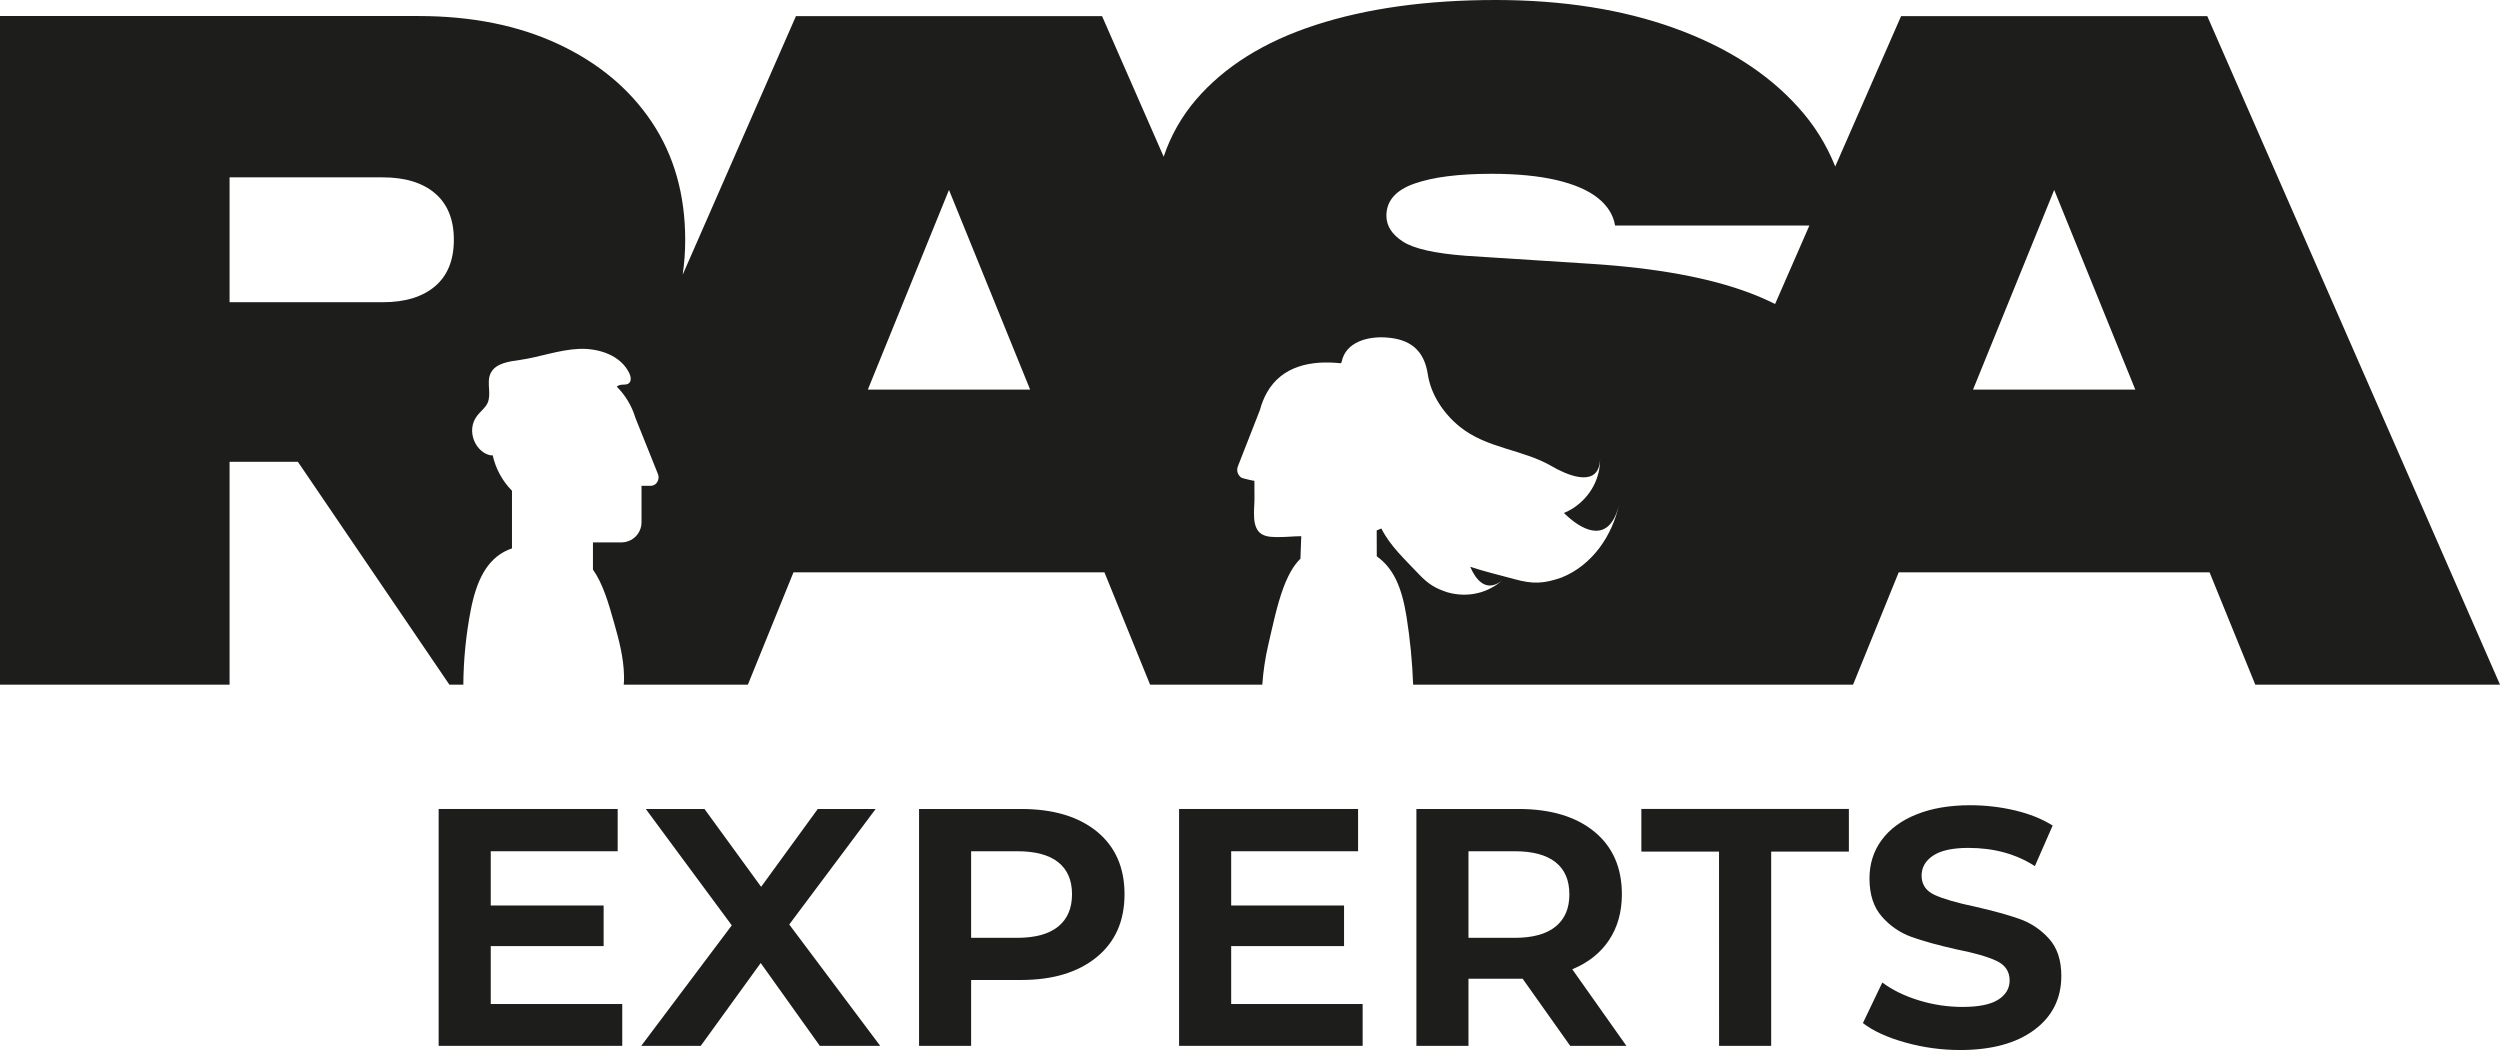 <?xml version="1.0" encoding="UTF-8"?> <svg xmlns="http://www.w3.org/2000/svg" width="100" height="42" viewBox="0 0 100 42" fill="none"> <g clip-path="url(#clip0_233_1137)"> <path d="M19.706 18.2C19.683 18.205 19.658 18.211 19.633 18.214C19.659 18.22 19.685 18.223 19.711 18.223C19.708 18.216 19.706 18.208 19.706 18.2Z" fill="#1D1D1B"></path> <path d="M52.019 22.347C51.871 22.496 51.744 22.664 51.641 22.846C51.743 22.663 51.869 22.495 52.017 22.347V21.592L52.019 22.347Z" fill="#1D1D1B"></path> <path d="M88.29 0.644H76.044L73.409 6.66C73.06 5.782 72.555 4.975 71.917 4.278C70.693 2.923 69.044 1.871 66.969 1.124C64.894 0.377 62.515 0.002 59.831 0C57.079 0 54.676 0.333 52.623 0.999C50.57 1.665 48.974 2.663 47.835 3.992C47.263 4.661 46.826 5.433 46.547 6.268L44.082 0.644H31.838L27.307 10.989C27.375 10.527 27.409 10.061 27.408 9.594C27.408 7.787 26.963 6.218 26.075 4.887C25.186 3.556 23.939 2.515 22.335 1.765C20.733 1.016 18.864 0.641 16.728 0.641H0V27.387H9.183V18.472H11.915L17.976 27.387H18.533C18.541 26.384 18.64 25.383 18.831 24.398C19.055 23.249 19.463 22.368 20.319 21.997C20.371 21.973 20.426 21.955 20.479 21.936V19.63C20.097 19.242 19.831 18.755 19.71 18.223C19.684 18.223 19.657 18.22 19.632 18.214C19.044 18.116 18.613 17.243 19.087 16.627C19.22 16.453 19.41 16.32 19.502 16.122C19.668 15.759 19.454 15.309 19.618 14.946C19.624 14.931 19.631 14.918 19.639 14.904C19.843 14.522 20.372 14.458 20.811 14.396C21.598 14.281 22.358 13.993 23.152 13.956C23.946 13.919 24.835 14.212 25.174 14.933C25.236 15.062 25.267 15.244 25.151 15.333C25.056 15.41 24.914 15.368 24.794 15.4C24.749 15.413 24.706 15.435 24.67 15.465C25.018 15.812 25.274 16.241 25.416 16.713L26.316 18.957C26.334 19 26.343 19.046 26.343 19.092C26.343 19.265 26.218 19.432 26.03 19.432H25.661V20.894C25.66 21.106 25.575 21.309 25.426 21.459C25.276 21.609 25.073 21.694 24.862 21.695H23.718V22.784C24.109 23.333 24.338 24.107 24.559 24.895C24.756 25.587 24.947 26.299 24.961 27.043C24.964 27.158 24.961 27.273 24.95 27.388H29.914L31.739 22.894H44.178L46.004 27.387H50.492C50.529 26.854 50.608 26.325 50.728 25.805C50.77 25.611 50.815 25.419 50.86 25.228C51.044 24.431 51.236 23.649 51.535 23.044C51.568 22.976 51.603 22.909 51.641 22.846C51.743 22.663 51.869 22.495 52.017 22.347L52.05 21.448C51.762 21.448 51.475 21.483 51.187 21.482C50.958 21.482 50.696 21.492 50.489 21.377C50.036 21.127 50.182 20.362 50.179 19.952C50.179 19.713 50.179 19.473 50.176 19.233C50.176 19.242 49.696 19.134 49.657 19.108C49.586 19.061 49.533 18.991 49.507 18.91C49.481 18.829 49.483 18.741 49.513 18.661L49.545 18.578C49.545 18.578 50.4 16.394 50.4 16.392C50.462 16.152 50.555 15.92 50.676 15.704C51.288 14.621 52.466 14.413 53.599 14.527C53.613 14.53 53.627 14.528 53.641 14.522C53.648 14.516 53.654 14.508 53.658 14.499C53.663 14.49 53.666 14.481 53.666 14.471C53.832 13.669 54.718 13.454 55.426 13.498C56.392 13.557 56.964 13.991 57.114 14.981C57.238 15.795 57.751 16.547 58.378 17.058C59.475 17.951 60.906 17.964 62.092 18.66C62.598 18.957 63.816 19.519 63.985 18.55C63.995 18.489 64.001 18.427 64.003 18.365C64.01 19.096 63.649 19.87 62.893 20.349C62.785 20.413 62.672 20.47 62.557 20.519C63.236 21.19 64.194 21.699 64.651 20.544C64.697 20.424 64.735 20.3 64.763 20.174C64.493 21.425 63.693 22.606 62.468 23.099C61.754 23.352 61.304 23.368 60.584 23.167C59.961 22.994 59.369 22.862 58.808 22.67C59.032 23.195 59.42 23.645 59.962 23.302C60.009 23.273 60.053 23.241 60.094 23.206C59.557 23.693 58.749 23.935 57.897 23.692C57.398 23.53 57.123 23.355 56.753 22.966C56.174 22.352 55.613 21.848 55.254 21.139C55.219 21.154 55.068 21.217 55.068 21.217L55.071 22.252C55.736 22.73 56.068 23.474 56.26 24.659C56.403 25.562 56.492 26.473 56.526 27.387H74.122L75.948 22.894H88.383L90.212 27.387H100.001L88.29 0.644ZM17.406 11.447C16.907 11.874 16.207 12.089 15.307 12.089H9.183V7.094H15.307C16.207 7.094 16.909 7.31 17.406 7.737C17.904 8.164 18.154 8.783 18.154 9.592C18.154 10.401 17.905 11.02 17.406 11.447ZM34.713 15.585L37.959 7.597L41.206 15.585H34.713ZM72.375 9.022L71.004 12.16C70.67 11.993 70.327 11.844 69.978 11.713C68.365 11.107 66.253 10.72 63.643 10.553L58.659 10.233C57.4 10.139 56.552 9.948 56.114 9.662C55.674 9.378 55.456 9.032 55.456 8.629C55.456 8.034 55.83 7.606 56.577 7.344C57.325 7.082 58.352 6.952 59.657 6.952C60.676 6.952 61.542 7.036 62.255 7.202C62.968 7.369 63.519 7.606 63.909 7.915C64.299 8.225 64.532 8.593 64.603 9.02H72.376L72.375 9.022ZM78.921 15.585L82.168 7.598L85.412 15.585H78.921Z" fill="#1D1D1B"></path> <path fill-rule="evenodd" clip-rule="evenodd" d="M19.711 18.223C19.685 18.223 19.659 18.22 19.633 18.214C19.658 18.211 19.683 18.205 19.706 18.2C19.706 18.208 19.708 18.216 19.711 18.223Z" fill="#E95544"></path> <path d="M24.89 40.161V41.834H17.546V32.359H24.707V34.05H19.63V36.22H24.145V37.844H19.63V40.161H24.89Z" fill="#1D1D1B"></path> <path d="M32.793 41.834L30.428 38.521L28.03 41.834H25.649L29.271 37.014L25.831 32.359H28.179L30.445 35.473L32.711 32.359H35.026L31.57 36.979L35.208 41.834H32.793Z" fill="#1D1D1B"></path> <path d="M43.873 33.259C44.611 33.862 44.981 34.699 44.981 35.769C44.982 36.84 44.609 37.68 43.865 38.287C43.12 38.895 42.114 39.199 40.847 39.199H38.845V41.834H36.762V32.359H40.847C42.126 32.359 43.134 32.659 43.873 33.259ZM42.327 37.062C42.696 36.763 42.88 36.333 42.881 35.771C42.881 35.209 42.696 34.781 42.327 34.487C41.958 34.196 41.414 34.05 40.698 34.05H38.845V37.513H40.698C41.414 37.511 41.957 37.361 42.327 37.063V37.062Z" fill="#1D1D1B"></path> <path d="M54.506 40.161V41.834H47.163V32.359H54.323V34.05H49.247V36.22H53.762V37.844H49.247V40.161H54.506Z" fill="#1D1D1B"></path> <path d="M62.808 41.834L60.906 39.15H58.739V41.834H56.656V32.359H60.741C62.02 32.359 63.028 32.659 63.767 33.261C64.505 33.863 64.875 34.699 64.875 35.771C64.875 36.478 64.704 37.088 64.362 37.603C64.021 38.117 63.53 38.506 62.891 38.771L65.057 41.836L62.808 41.834ZM62.221 34.487C61.85 34.196 61.307 34.05 60.592 34.05H58.739V37.513H60.592C61.308 37.513 61.851 37.364 62.221 37.065C62.59 36.767 62.775 36.337 62.775 35.775C62.775 35.208 62.59 34.779 62.221 34.487Z" fill="#1D1D1B"></path> <path d="M68.761 34.065H65.654V32.358H73.955V34.065H70.847V41.834H68.763L68.761 34.065Z" fill="#1D1D1B"></path> <path d="M76.219 41.702C75.502 41.503 74.935 41.244 74.516 40.923L75.293 39.3C75.69 39.598 76.174 39.835 76.747 40.012C77.315 40.188 77.906 40.277 78.5 40.277C79.15 40.277 79.627 40.18 79.931 39.986C80.234 39.791 80.386 39.535 80.385 39.216C80.385 38.862 80.212 38.602 79.865 38.437C79.517 38.271 78.98 38.117 78.252 37.973C77.514 37.807 76.916 37.641 76.458 37.476C76.001 37.311 75.594 37.032 75.275 36.664C74.945 36.289 74.779 35.781 74.779 35.14C74.779 34.555 74.942 34.041 75.267 33.6C75.592 33.158 76.058 32.816 76.665 32.574C77.272 32.331 77.983 32.21 78.799 32.209C79.406 32.208 80.011 32.278 80.601 32.417C81.186 32.556 81.687 32.758 82.106 33.022L81.395 34.645C80.645 34.159 79.758 33.916 78.732 33.916C78.104 33.916 77.636 34.019 77.327 34.223C77.018 34.428 76.864 34.695 76.864 35.026C76.864 35.38 77.037 35.637 77.385 35.797C77.732 35.956 78.275 36.114 79.014 36.269C79.741 36.435 80.331 36.598 80.783 36.758C81.234 36.917 81.638 37.188 81.957 37.544C82.288 37.909 82.453 38.406 82.453 39.035C82.453 39.941 82.092 40.662 81.37 41.197C80.648 41.733 79.659 42.001 78.402 42.001C77.665 42.001 76.93 41.9 76.219 41.702Z" fill="#1D1D1B"></path> </g> <defs> <clipPath id="clip0_233_1137"> <rect width="100" height="42" fill="white"></rect> </clipPath> </defs> </svg> 
